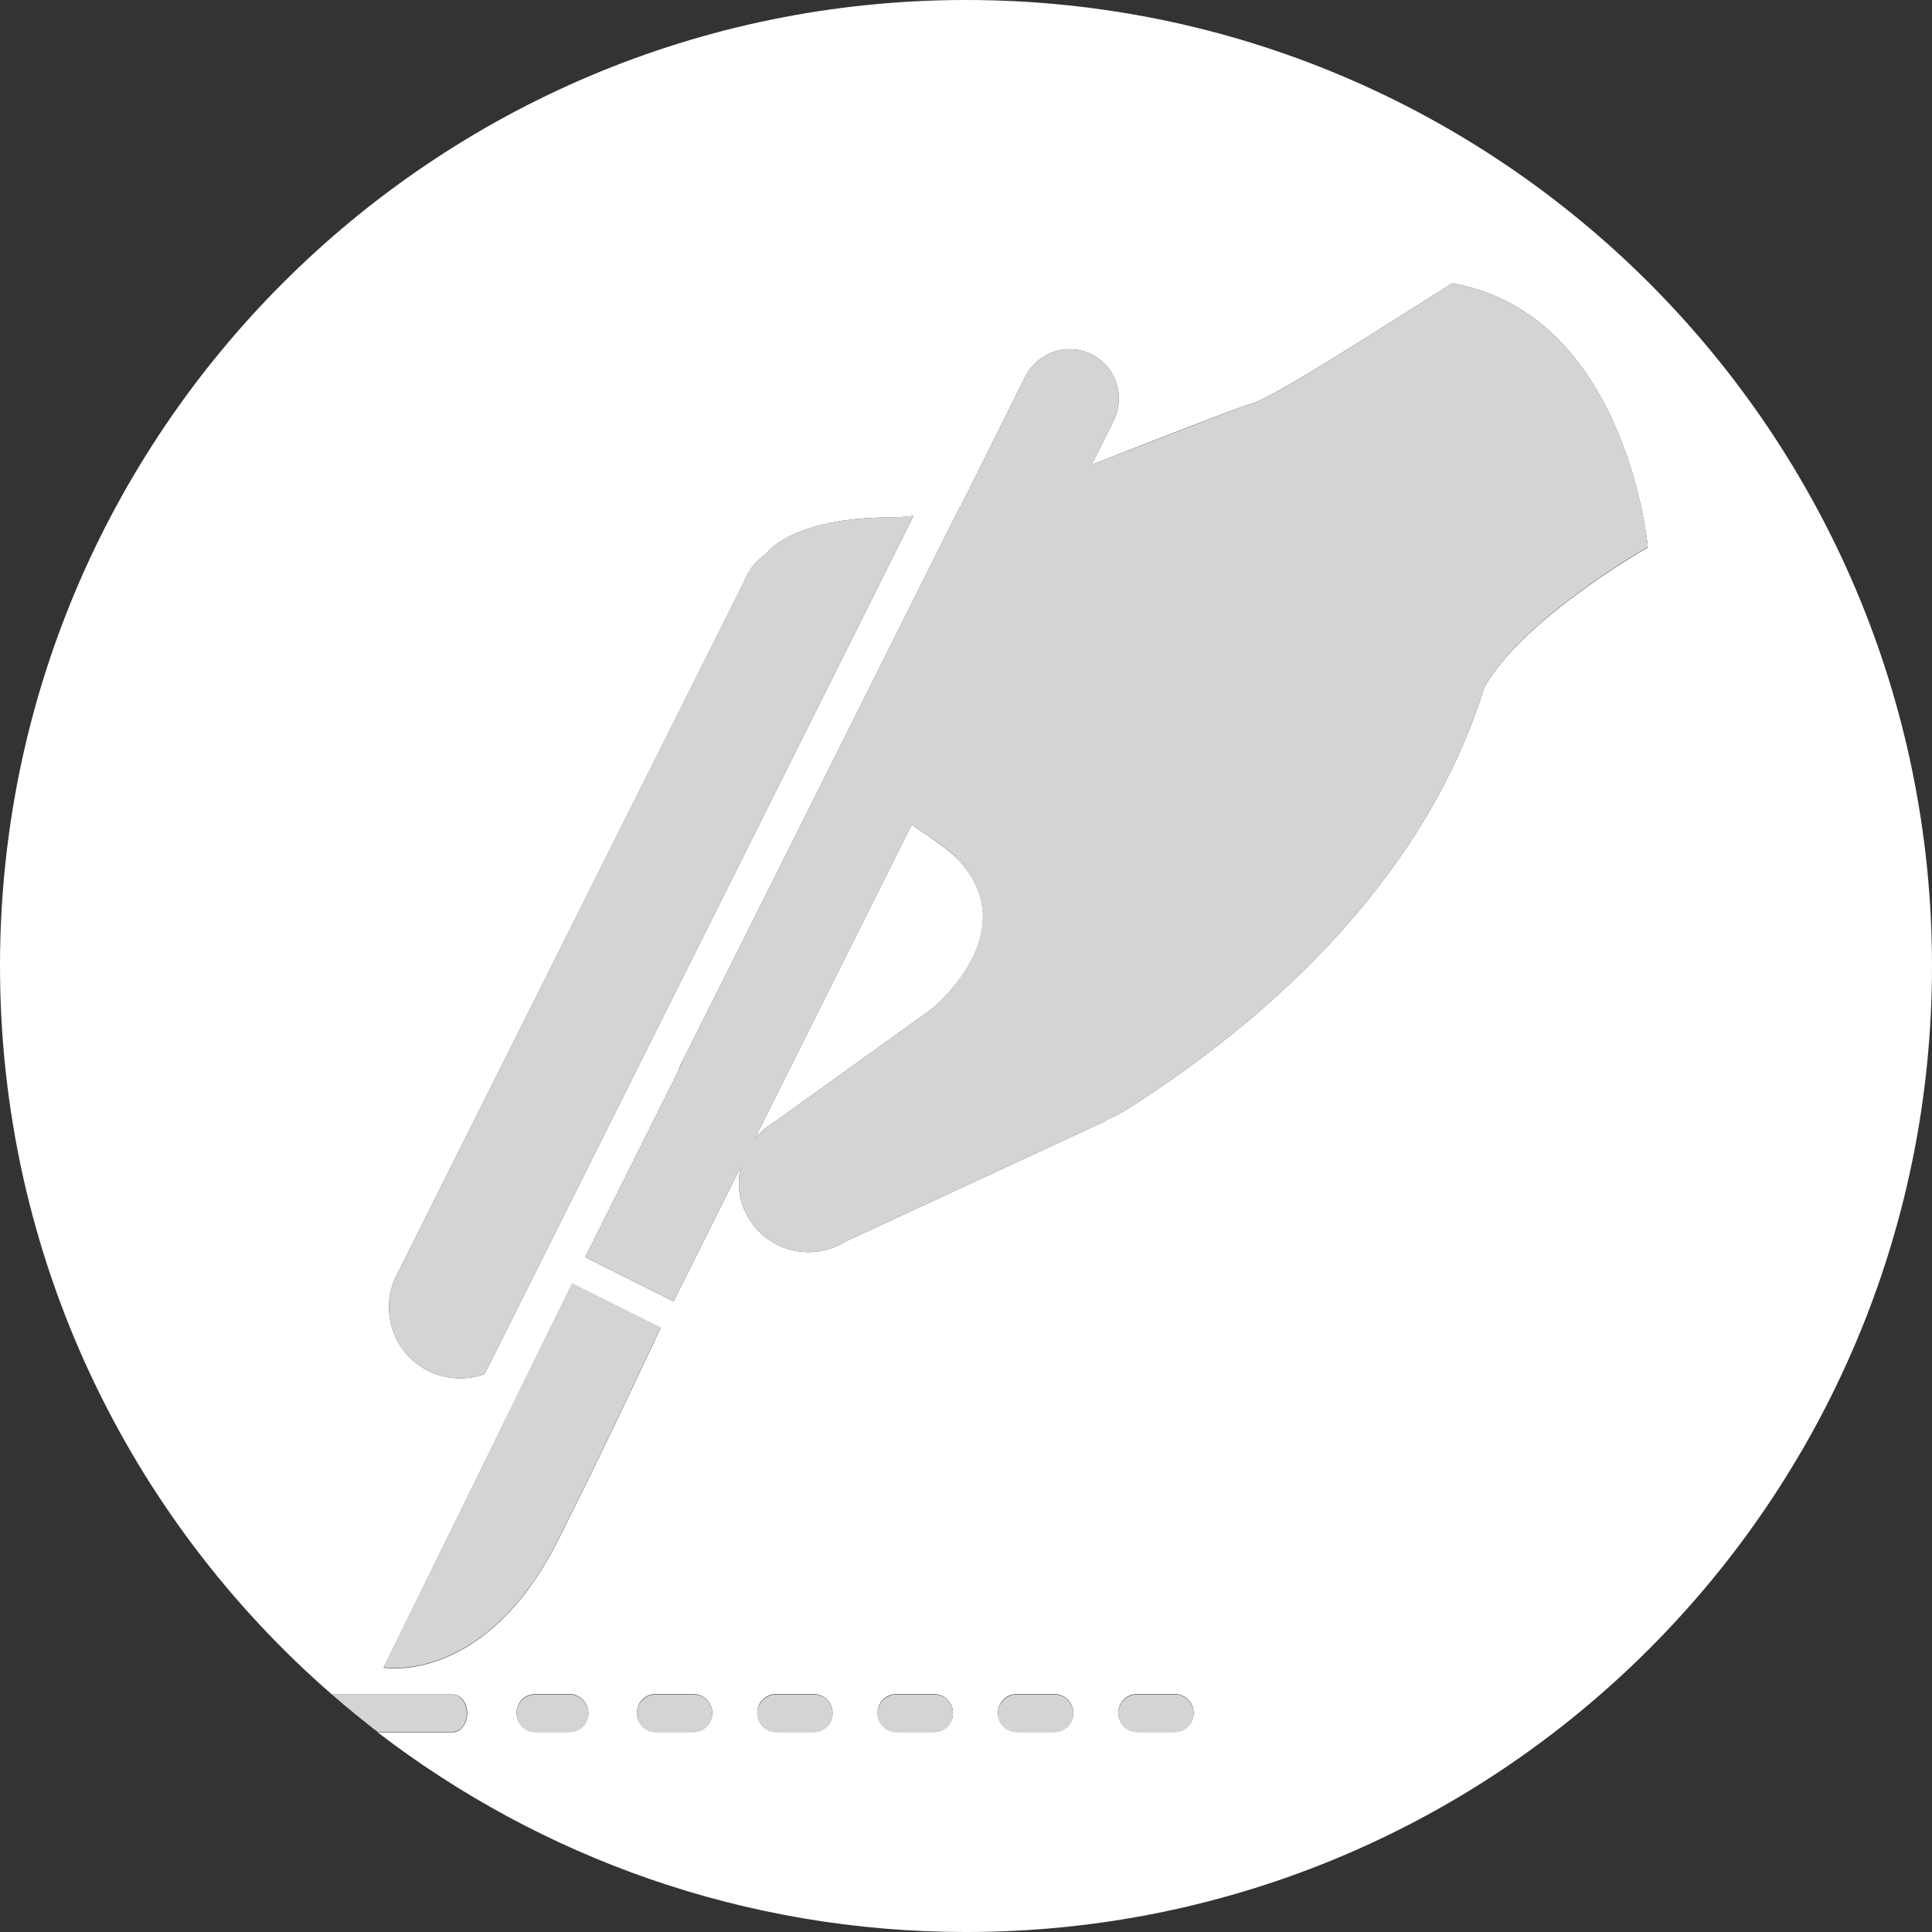 <?xml version="1.0" encoding="utf-8"?>
<!-- Generator: Adobe Illustrator 25.0.0, SVG Export Plug-In . SVG Version: 6.00 Build 0)  -->
<svg version="1.1" id="Layer_1" xmlns="http://www.w3.org/2000/svg" xmlns:xlink="http://www.w3.org/1999/xlink" x="0px" y="0px"
	 viewBox="0 0 489.6 489.6" style="enable-background:new 0 0 489.6 489.6;" xml:space="preserve">
<rect x="0" y="0" width="489.6" height="489.6" fill="#333333" stroke="none"/>
<style type="text/css">
	.st0{fill:#FFFFFF;}
	.st1{fill:#D5D4D4;}
</style>
<g>
	<path class="st0" d="M231,209l-39.7,79.5c1.2-1.4,2.6-2.7,4.3-3.7l40.4-29c0,0,24.5-19.7,6.5-38.3C239.8,214.8,233.5,210.6,231,209
		z"/>
	<path class="st0" d="M244.8,0C109.6,0,0,109.6,0,244.8c0,73.7,32.6,139.8,84.1,184.6h30.6c2,0,3.7,2,3.7,4.8c0,2.7-1.7,4.8-3.7,4.8
		h-19c41.3,31.7,93,50.6,149.1,50.6c135.2,0,244.8-109.6,244.8-244.8S380,0,244.8,0z M100,324.2l88.5-176.6c1.2-3,2.7-5.3,5.7-7.3
		l0,0c0,0,6-9.1,31.5-9.2c1.8,0,3.7-0.1,5.8-0.4l-91.8,183.7l-0.6,1.2l-2.7,5.4l-13.6,27.2c-4.1,1.5-8.8,1.5-13.2-0.3
		C100.4,344,96.1,333.4,100,324.2z M97.2,422.6l47.8-97.3l22.4,11.2c0,0-11.6,25.1-25.8,53.5C122.9,427.3,97.2,422.6,97.2,422.6z
		 M144.3,438.9h-8.6c-2.6,0-4.8-2.1-4.8-4.8s2.1-4.8,4.8-4.8h8.6c2.6,0,4.8,2.1,4.8,4.8S146.9,438.9,144.3,438.9z M175.7,438.9h-9.5
		c-2.6,0-4.8-2.1-4.8-4.8s2.1-4.8,4.8-4.8h9.5c2.6,0,4.8,2.1,4.8,4.8S178.4,438.9,175.7,438.9z M206.2,438.9h-9.5
		c-2.6,0-4.8-2.1-4.8-4.8s2.1-4.8,4.8-4.8h9.5c2.6,0,4.8,2.1,4.8,4.8S208.9,438.9,206.2,438.9z M236.7,438.9h-9.5
		c-2.6,0-4.8-2.1-4.8-4.8s2.1-4.8,4.8-4.8h9.5c2.6,0,4.8,2.1,4.8,4.8S239.4,438.9,236.7,438.9z M267.2,438.9h-9.5
		c-2.6,0-4.8-2.1-4.8-4.8s2.1-4.8,4.8-4.8h9.5c2.6,0,4.8,2.1,4.8,4.8S269.8,438.9,267.2,438.9z M297.7,438.9h-9.5
		c-2.6,0-4.8-2.1-4.8-4.8s2.1-4.8,4.8-4.8h9.5c2.6,0,4.8,2.1,4.8,4.8S300.3,438.9,297.7,438.9z M376.1,174.3
		c-16,51.4-58.9,86.7-90,106.5c-1.9,1.2-3.7,2.2-5.5,2.9c-0.2,0.2-0.4,0.3-0.7,0.5l-65.6,30.4c-8.3,5.2-19.2,2.7-24.4-5.6
		c-2.6-4.1-3.2-8.9-2.2-13.3l-17,34.1l-22.4-11.2l24.8-49.6l-1.3,2.2l71.4-142.6h0.1l16.5-33.1c3.1-6.2,10.6-8.8,16.8-5.7
		c6.2,3.1,8.7,10.6,5.6,16.8l-5.6,11.2c15-5.9,38.1-14.9,40.2-15.4c5.8-1.5,31.2-18,51.2-30.6c44.3,7.8,49.6,66.9,49.6,66.9
		S385.8,156.8,376.1,174.3z"/>
	<path class="st1" d="M167.4,336.4L145,325.2l-47.8,97.3c0,0,25.7,4.7,44.4-32.6C155.8,361.5,167.4,336.4,167.4,336.4z"/>
	<path class="st1" d="M109.6,347.9c4.4,1.8,9.1,1.8,13.2,0.3l13.6-27.2l2.7-5.4l0.6-1.2l91.8-183.7c-2.1,0.2-4,0.4-5.8,0.4
		c-25.6,0.1-31.5,9.2-31.5,9.2l0,0c-3.1,2-4.5,4.3-5.7,7.3L100,324.2C96.1,333.4,100.4,344,109.6,347.9z"/>
	<path class="st1" d="M368,71.8c-20.1,12.7-45.5,29.2-51.2,30.6c-2,0.5-25.2,9.6-40.2,15.4l5.6-11.2c3.1-6.2,0.6-13.7-5.6-16.8
		c-6.2-3.1-13.7-0.5-16.8,5.7l-16.5,33.1h-0.1l-71.4,142.6l1.3-2.2l-24.8,49.6l22.4,11.2l17-34.1c-1,4.4-0.4,9.2,2.2,13.3
		c5.2,8.3,16.1,10.8,24.4,5.6l65.6-30.4c0.2-0.1,0.5-0.3,0.7-0.5c1.8-0.7,3.6-1.7,5.5-2.9c31.1-19.8,74-55.1,90-106.5
		c9.7-17.6,41.5-35.7,41.5-35.7S412.3,79.6,368,71.8z M236,255.8l-40.4,29c-1.7,1-3.1,2.3-4.3,3.7L231,209c2.5,1.6,8.8,5.7,11.4,8.4
		C260.4,236,236,255.8,236,255.8z"/>
	<path class="st1" d="M118.3,434.2c0-2.7-1.7-4.8-3.7-4.8H84.1c3.8,3.3,7.7,6.5,11.6,9.5h18.9C116.7,438.9,118.3,436.9,118.3,434.2z
		"/>
	<path class="st1" d="M144.3,429.4h-8.6c-2.6,0-4.8,2.1-4.8,4.8s2.1,4.8,4.8,4.8h8.6c2.6,0,4.8-2.1,4.8-4.8S146.9,429.4,144.3,429.4
		z"/>
	<path class="st1" d="M206.2,429.4h-9.5c-2.6,0-4.8,2.1-4.8,4.8s2.1,4.8,4.8,4.8h9.5c2.6,0,4.8-2.1,4.8-4.8S208.9,429.4,206.2,429.4
		z"/>
	<path class="st1" d="M236.7,429.4h-9.5c-2.6,0-4.8,2.1-4.8,4.8s2.1,4.8,4.8,4.8h9.5c2.6,0,4.8-2.1,4.8-4.8S239.4,429.4,236.7,429.4
		z"/>
	<path class="st1" d="M267.2,429.4h-9.5c-2.6,0-4.8,2.1-4.8,4.8s2.1,4.8,4.8,4.8h9.5c2.6,0,4.8-2.1,4.8-4.8S269.8,429.4,267.2,429.4
		z"/>
	<path class="st1" d="M175.7,429.4h-9.5c-2.6,0-4.8,2.1-4.8,4.8s2.1,4.8,4.8,4.8h9.5c2.6,0,4.8-2.1,4.8-4.8S178.4,429.4,175.7,429.4
		z"/>
	<path class="st1" d="M297.7,429.4h-9.5c-2.6,0-4.8,2.1-4.8,4.8s2.1,4.8,4.8,4.8h9.5c2.6,0,4.8-2.1,4.8-4.8S300.3,429.4,297.7,429.4
		z"/>
</g>
</svg>
